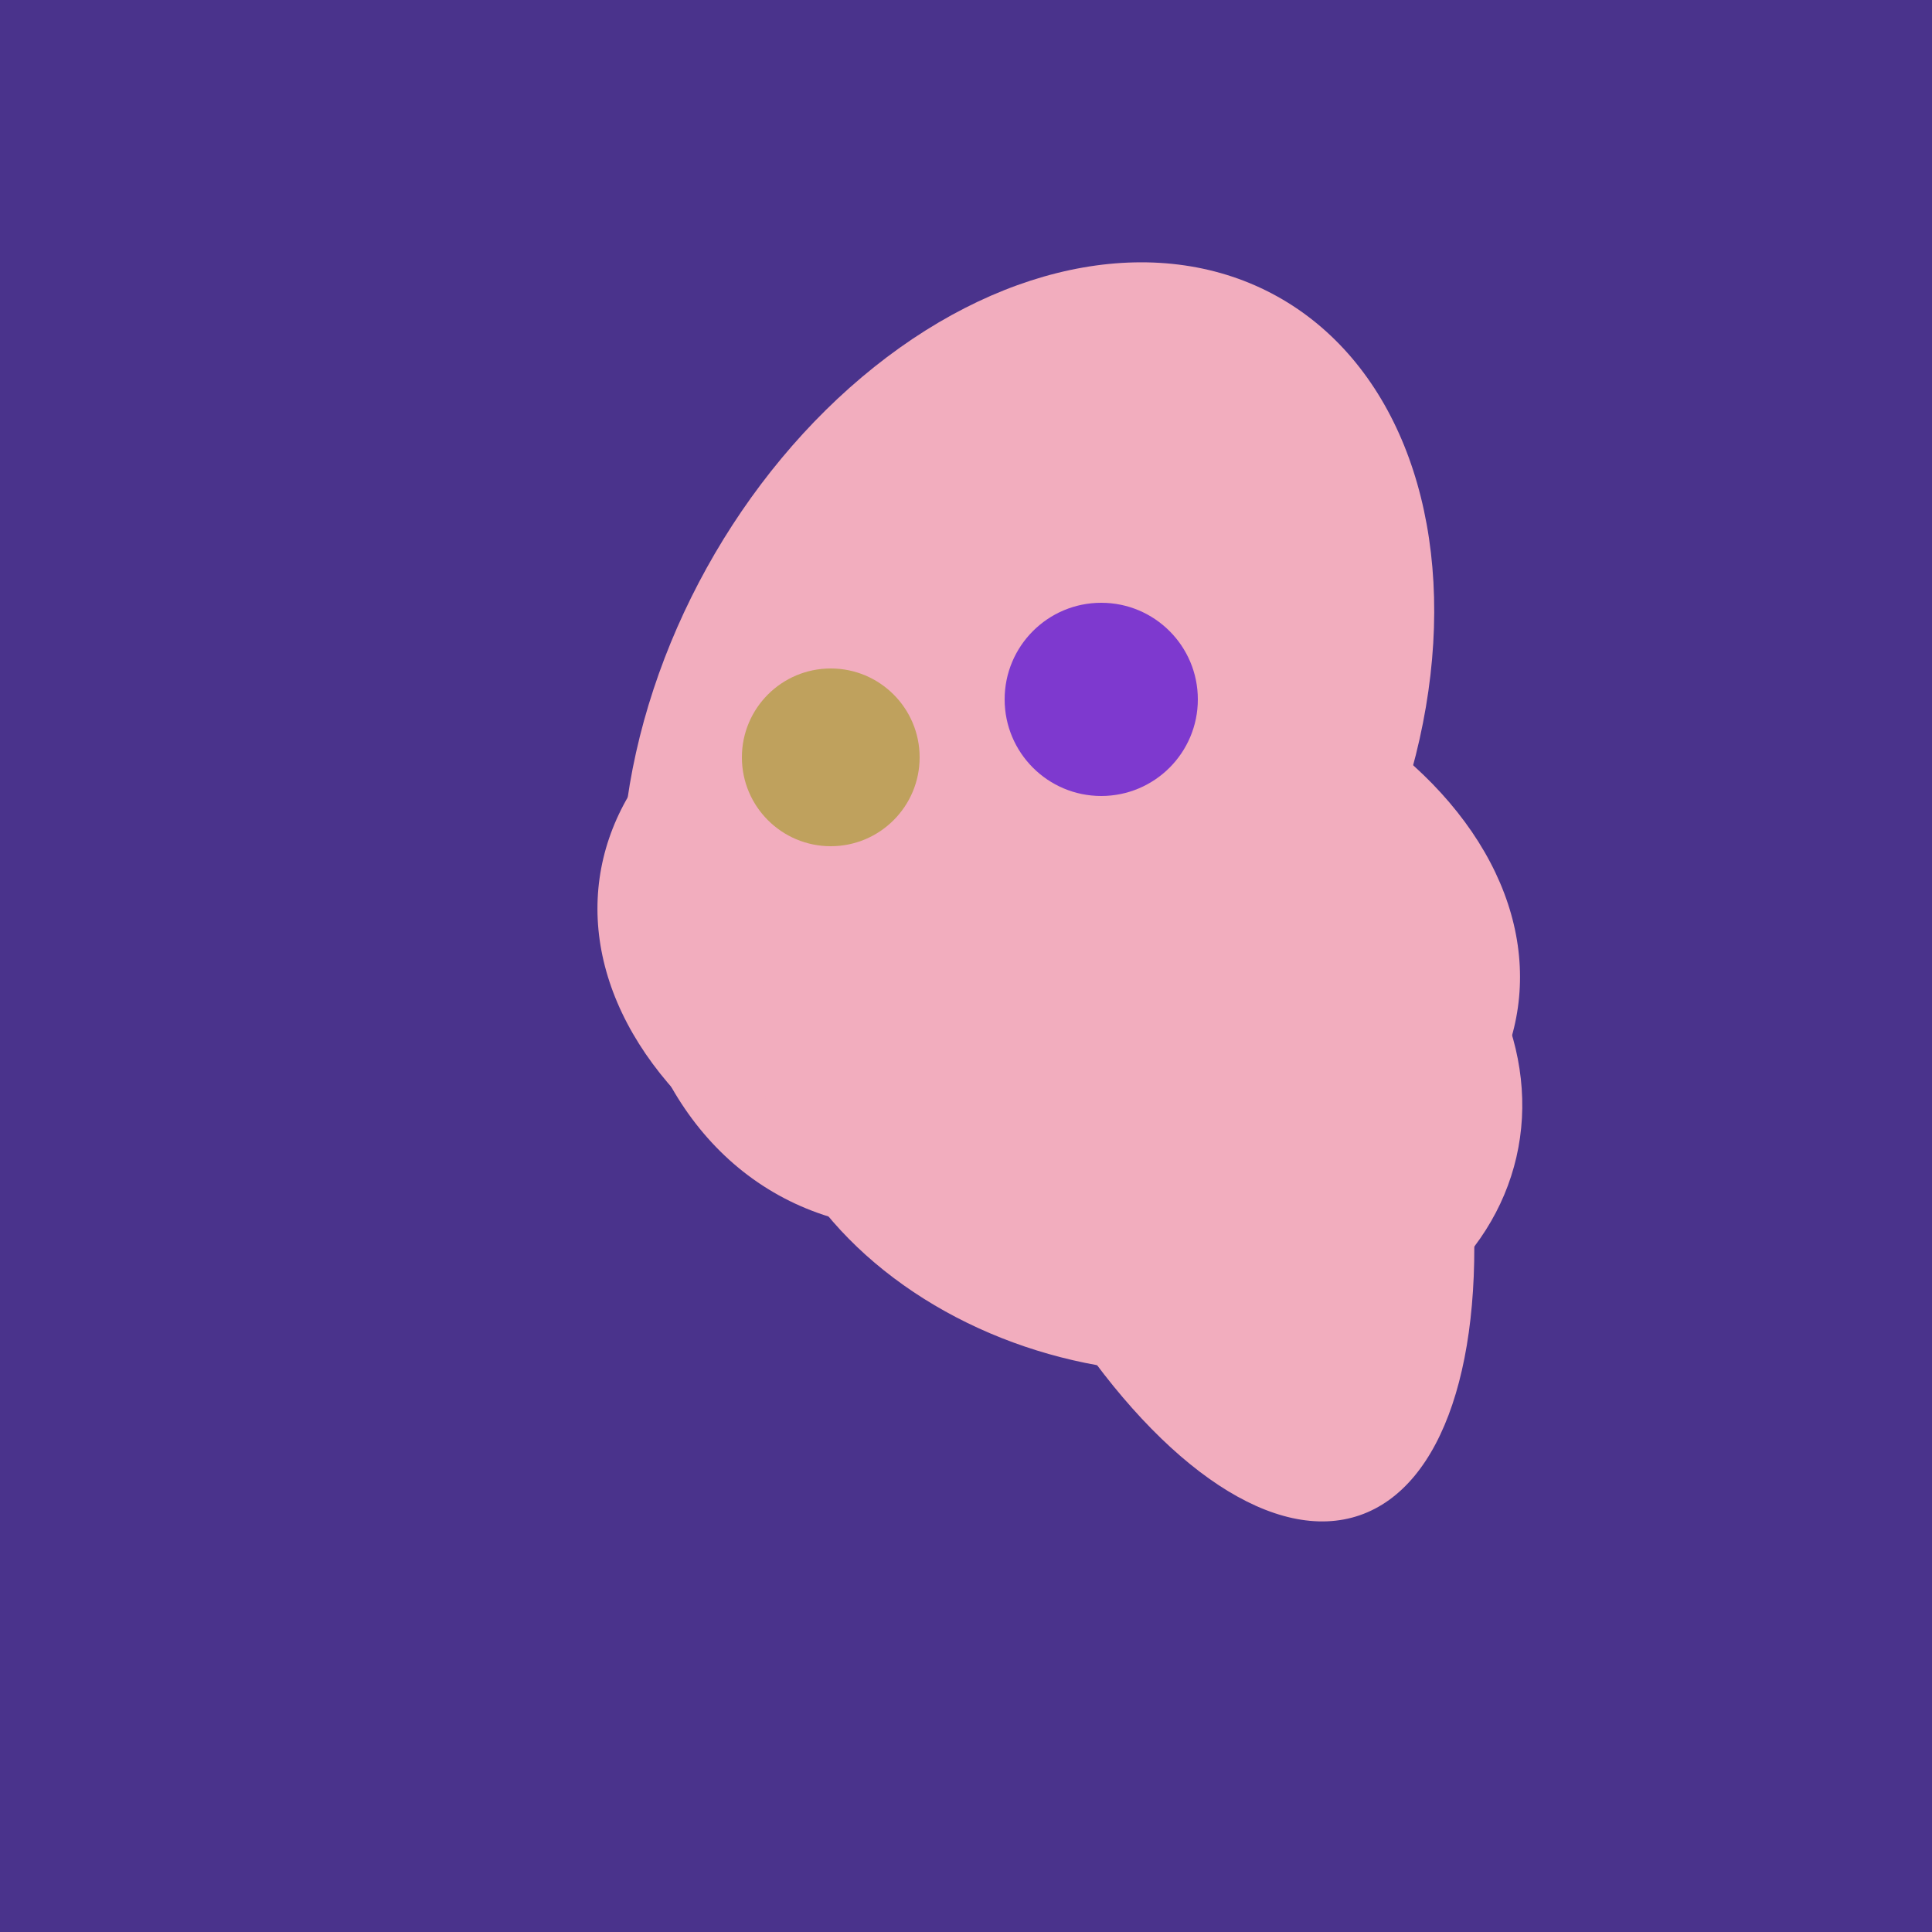 <svg width="500" height="500" xmlns="http://www.w3.org/2000/svg"><rect width="500" height="500" fill="#4a338c"/><ellipse cx="305" cy="256" rx="144" ry="64" transform="rotate(71, 305, 256)" fill="rgb(242,173,190)"/><ellipse cx="266" cy="193" rx="133" ry="95" transform="rotate(119, 266, 193)" fill="rgb(242,173,190)"/><ellipse cx="274" cy="244" rx="82" ry="120" transform="rotate(278, 274, 244)" fill="rgb(242,173,190)"/><ellipse cx="264" cy="260" rx="55" ry="51" transform="rotate(185, 264, 260)" fill="rgb(242,173,190)"/><ellipse cx="295" cy="277" rx="100" ry="77" transform="rotate(13, 295, 277)" fill="rgb(242,173,190)"/><circle cx="215" cy="196" r="23" fill="rgb(191,161,93)" /><circle cx="285" cy="181" r="25" fill="rgb(126,57,207)" /></svg>